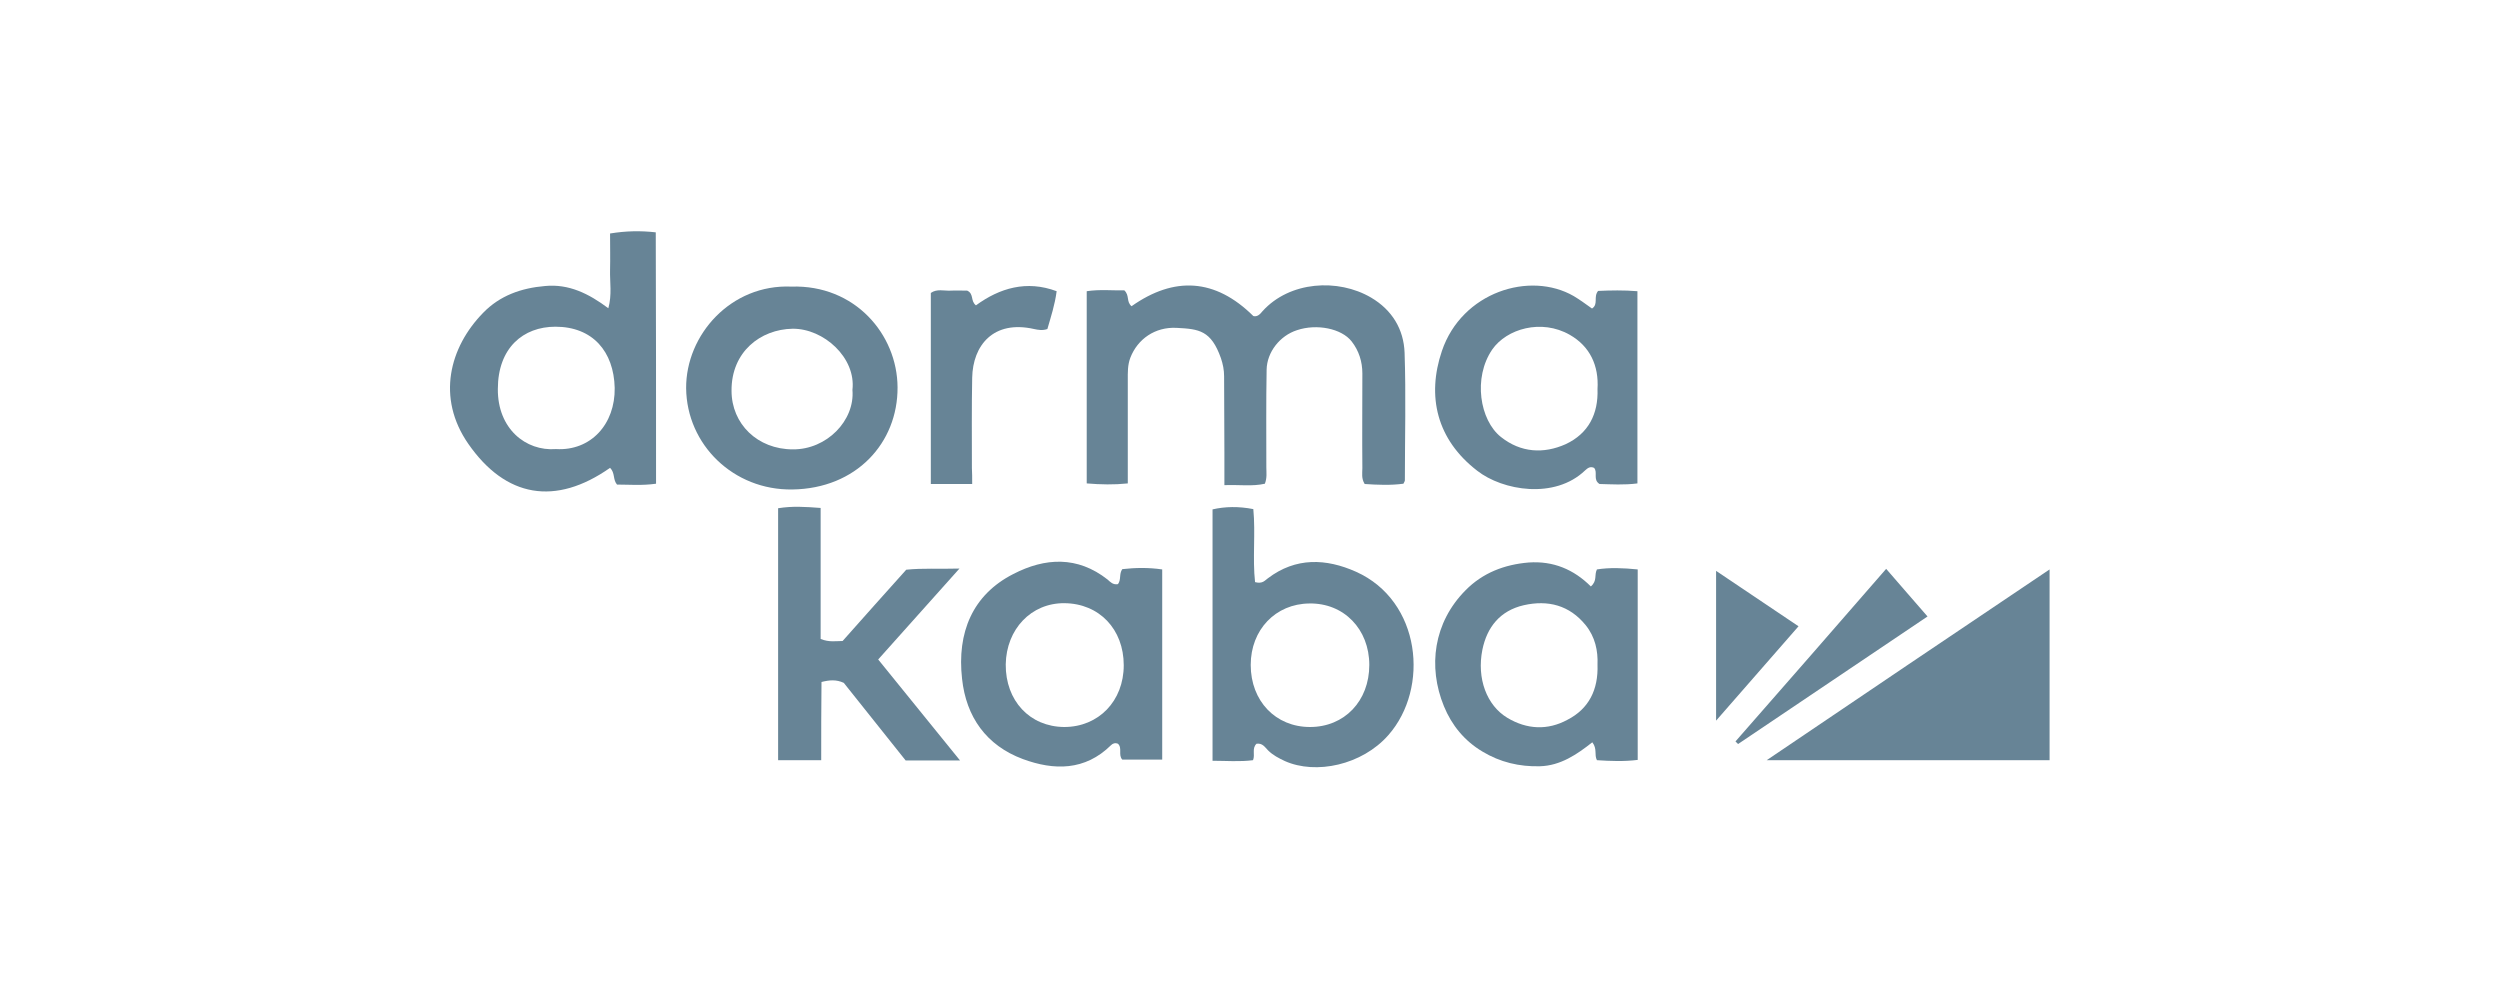 <svg width="400" height="160" viewBox="0 0 400 160" fill="none" xmlns="http://www.w3.org/2000/svg">
<g clip-path="url(#clip0_632_10467)">
<path d="M195.903 77.624C195.903 75.685 195.903 74.023 195.903 72.36C195.903 68.297 195.857 64.233 195.857 60.216C195.857 59.2 195.672 58.277 195.348 57.307C193.775 52.874 191.877 52.643 188.268 52.458C184.797 52.274 182.02 54.259 180.863 57.215C180.401 58.415 180.447 59.616 180.447 60.816C180.447 66.219 180.447 71.668 180.447 77.347C178.226 77.578 176.143 77.532 173.875 77.347C173.875 67.096 173.875 56.984 173.875 46.594C175.958 46.271 178.087 46.502 179.892 46.456C180.771 47.287 180.169 48.256 181.048 48.995C187.851 44.193 194.422 44.516 200.531 50.565C201.179 50.75 201.642 50.242 202.012 49.78C206.362 44.978 214.09 44.516 219.366 47.61C222.744 49.596 224.595 52.689 224.734 56.43C224.965 63.217 224.78 70.052 224.78 76.839C224.78 76.978 224.688 77.116 224.549 77.394C222.513 77.671 220.384 77.578 218.348 77.44C217.792 76.562 217.978 75.685 217.978 74.9C217.931 69.867 217.978 64.787 217.978 59.754C217.978 57.861 217.422 56.106 216.265 54.629C214.646 52.551 210.666 51.766 207.519 52.828C204.789 53.705 202.706 56.337 202.66 59.154C202.567 64.372 202.614 69.544 202.614 74.761C202.614 75.593 202.752 76.424 202.382 77.394C200.392 77.855 198.31 77.532 195.903 77.624Z" fill="#678496"/>
<path d="M104.968 77.394C102.701 77.717 100.665 77.532 98.721 77.532C98.027 76.701 98.443 75.685 97.61 74.854C88.864 80.996 80.904 79.61 74.934 71.022C69.798 63.633 71.927 55.553 77.295 50.058C79.979 47.287 83.403 46.087 87.198 45.763C90.993 45.394 94.186 46.964 97.333 49.319C97.934 47.149 97.564 45.163 97.61 43.224C97.656 41.331 97.61 39.437 97.61 37.359C100.155 36.944 102.469 36.898 104.922 37.175C104.968 50.612 104.968 63.91 104.968 77.394ZM88.956 71.853C94.556 72.176 98.443 67.835 98.351 62.063C98.212 56.245 94.834 52.274 88.864 52.274C83.727 52.274 79.655 55.645 79.655 62.248C79.608 68.574 84.097 72.222 88.956 71.853Z" fill="#678496"/>
<path d="M327.933 91.108C327.933 101.451 327.933 111.471 327.933 121.63C312.985 121.63 298.131 121.63 282.674 121.63C297.945 111.287 312.754 101.313 327.933 91.108Z" fill="#678496"/>
<path d="M201.04 118.998C200.254 119.783 200.855 120.707 200.485 121.63C198.356 121.908 196.181 121.723 194.006 121.723C194.006 108.147 194.006 94.802 194.006 81.504C195.996 81.042 198.171 80.996 200.531 81.457C200.901 85.336 200.392 89.353 200.809 93.14C202.012 93.463 202.382 92.863 202.845 92.54C207.334 89.123 212.193 89.353 216.96 91.478C227.372 96.141 228.76 110.086 222.143 117.613C217.931 122.415 210.527 123.985 205.575 121.769C204.604 121.307 203.678 120.845 202.891 120.06C202.382 119.553 202.012 118.86 201.04 118.998ZM200.115 106.392C200.115 112.164 204.095 116.32 209.601 116.32C215.108 116.32 219.088 112.164 219.088 106.392C219.088 100.667 215.016 96.465 209.509 96.557C204.094 96.603 200.115 100.759 200.115 106.392Z" fill="#678496"/>
<path d="M254.536 93.832C255.601 92.909 255.046 92.031 255.508 91.108C257.544 90.785 259.719 90.877 262.033 91.108C262.033 101.267 262.033 111.333 262.033 121.584C259.812 121.861 257.637 121.769 255.508 121.63C255.046 120.753 255.601 119.829 254.768 118.767C252.315 120.707 249.677 122.508 246.392 122.6C243.106 122.692 240.005 121.954 237.183 120.245C234.313 118.537 232.277 116.043 231.028 112.995C228.436 106.669 229.362 99.604 234.499 94.433C237.229 91.662 240.7 90.323 244.587 90C248.52 89.723 251.806 91.108 254.536 93.832ZM255.601 106.346C255.693 104.13 255.231 101.913 253.703 100.02C251.112 96.834 247.687 95.956 243.8 96.834C240.005 97.711 237.923 100.343 237.183 103.945C236.257 108.563 237.877 112.857 241.162 114.842C244.309 116.736 247.641 116.874 250.788 115.166C254.213 113.411 255.74 110.363 255.601 106.346Z" fill="#678496"/>
<path d="M178.873 93.463C179.429 92.724 179.012 91.847 179.568 91.062C181.604 90.831 183.733 90.785 185.954 91.108C185.954 101.267 185.954 111.333 185.954 121.538C183.779 121.538 181.696 121.538 179.568 121.538C178.873 120.799 179.614 119.691 178.873 118.998C178.411 118.813 178.04 118.952 177.763 119.229C173.598 123.339 168.646 123.293 163.648 121.446C157.817 119.275 154.578 114.704 153.93 108.609C153.097 101.22 155.596 95.171 162.121 91.847C167.212 89.215 172.395 88.938 177.207 92.724C177.67 93.139 178.087 93.601 178.873 93.463ZM179.799 106.438C179.799 100.666 175.865 96.557 170.312 96.51C164.99 96.464 161.011 100.666 160.918 106.3C160.872 112.118 164.759 116.274 170.266 116.32C175.773 116.32 179.799 112.164 179.799 106.438Z" fill="#678496"/>
<path d="M255.694 46.548C257.731 46.456 259.767 46.41 261.988 46.594C261.988 56.845 261.988 67.05 261.988 77.347C259.859 77.624 257.823 77.486 255.926 77.44C254.815 76.747 255.694 75.546 255.047 74.854C254.399 74.577 254.028 74.9 253.612 75.269C248.753 79.933 240.423 78.502 236.351 75.316C229.872 70.329 228.252 63.402 230.705 56.153C233.898 46.733 244.773 43.316 251.807 47.379C252.825 47.98 253.797 48.718 254.723 49.365C255.787 48.672 254.908 47.518 255.694 46.548ZM255.602 62.248C255.833 58.508 254.399 55.414 251.159 53.567C246.624 50.981 241.071 52.597 238.757 55.922C235.657 60.447 236.767 67.235 240.145 69.913C243.338 72.453 246.994 72.637 250.511 71.067C254.167 69.359 255.741 66.219 255.602 62.248Z" fill="#678496"/>
<path d="M126.626 45.856C136.76 45.532 143.563 53.475 143.609 61.971C143.656 70.837 137.038 78.179 126.765 78.317C117.37 78.456 109.873 71.16 109.781 62.109C109.735 53.567 116.954 45.44 126.626 45.856ZM136.39 62.387C136.992 57.261 131.809 52.551 126.811 52.597C121.674 52.69 117 56.291 117.046 62.525C117.046 67.835 121.211 71.899 126.857 71.899C132.271 71.945 136.807 67.281 136.39 62.387Z" fill="#678496"/>
<path d="M131.393 121.63C128.848 121.63 126.719 121.63 124.498 121.63C124.498 108.147 124.498 94.802 124.498 81.319C126.766 80.949 128.848 81.088 131.301 81.272C131.301 88.338 131.301 95.356 131.301 102.237C132.689 102.791 133.753 102.56 134.818 102.56C138.242 98.727 141.574 94.941 144.999 91.154C147.637 90.877 150.321 91.062 153.514 90.969C149.071 95.957 144.906 100.574 140.51 105.515C144.814 110.825 149.117 116.135 153.606 121.677C150.506 121.677 147.729 121.677 144.906 121.677C141.574 117.521 138.242 113.319 135.003 109.255C133.8 108.701 132.735 108.794 131.44 109.117C131.393 113.18 131.393 117.29 131.393 121.63Z" fill="#678496"/>
<path d="M155.55 77.44C153.19 77.44 151.154 77.44 148.932 77.44C148.932 67.189 148.932 57.076 148.932 46.871C149.904 46.178 151.015 46.548 152.033 46.502C153.005 46.456 154.023 46.502 154.763 46.502C155.874 47.056 155.226 48.118 156.151 48.857C159.946 46.086 164.25 44.793 169.063 46.594C168.785 48.764 168.137 50.704 167.582 52.643C166.795 52.92 166.101 52.782 165.453 52.643C158.928 51.166 155.642 55.275 155.55 60.447C155.457 65.249 155.504 70.098 155.504 74.9C155.55 75.639 155.55 76.424 155.55 77.44Z" fill="#678496"/>
<path d="M301.786 91.016C304.008 93.555 306.09 96.003 308.404 98.635C298.223 105.515 288.135 112.256 278.093 119.044C277.954 118.906 277.815 118.767 277.676 118.629C285.728 109.44 293.734 100.297 301.786 91.016Z" fill="#678496"/>
<path d="M287.763 100.205C283.366 105.238 279.109 110.132 274.574 115.304C274.574 107.131 274.574 99.374 274.574 91.339C278.924 94.248 283.181 97.111 287.763 100.205Z" fill="#678496"/>
</g>
<defs>
<clipPath id="clip0_632_10467">
<rect width="400" height="160" fill="white"/>
</clipPath>
</defs>
</svg>
